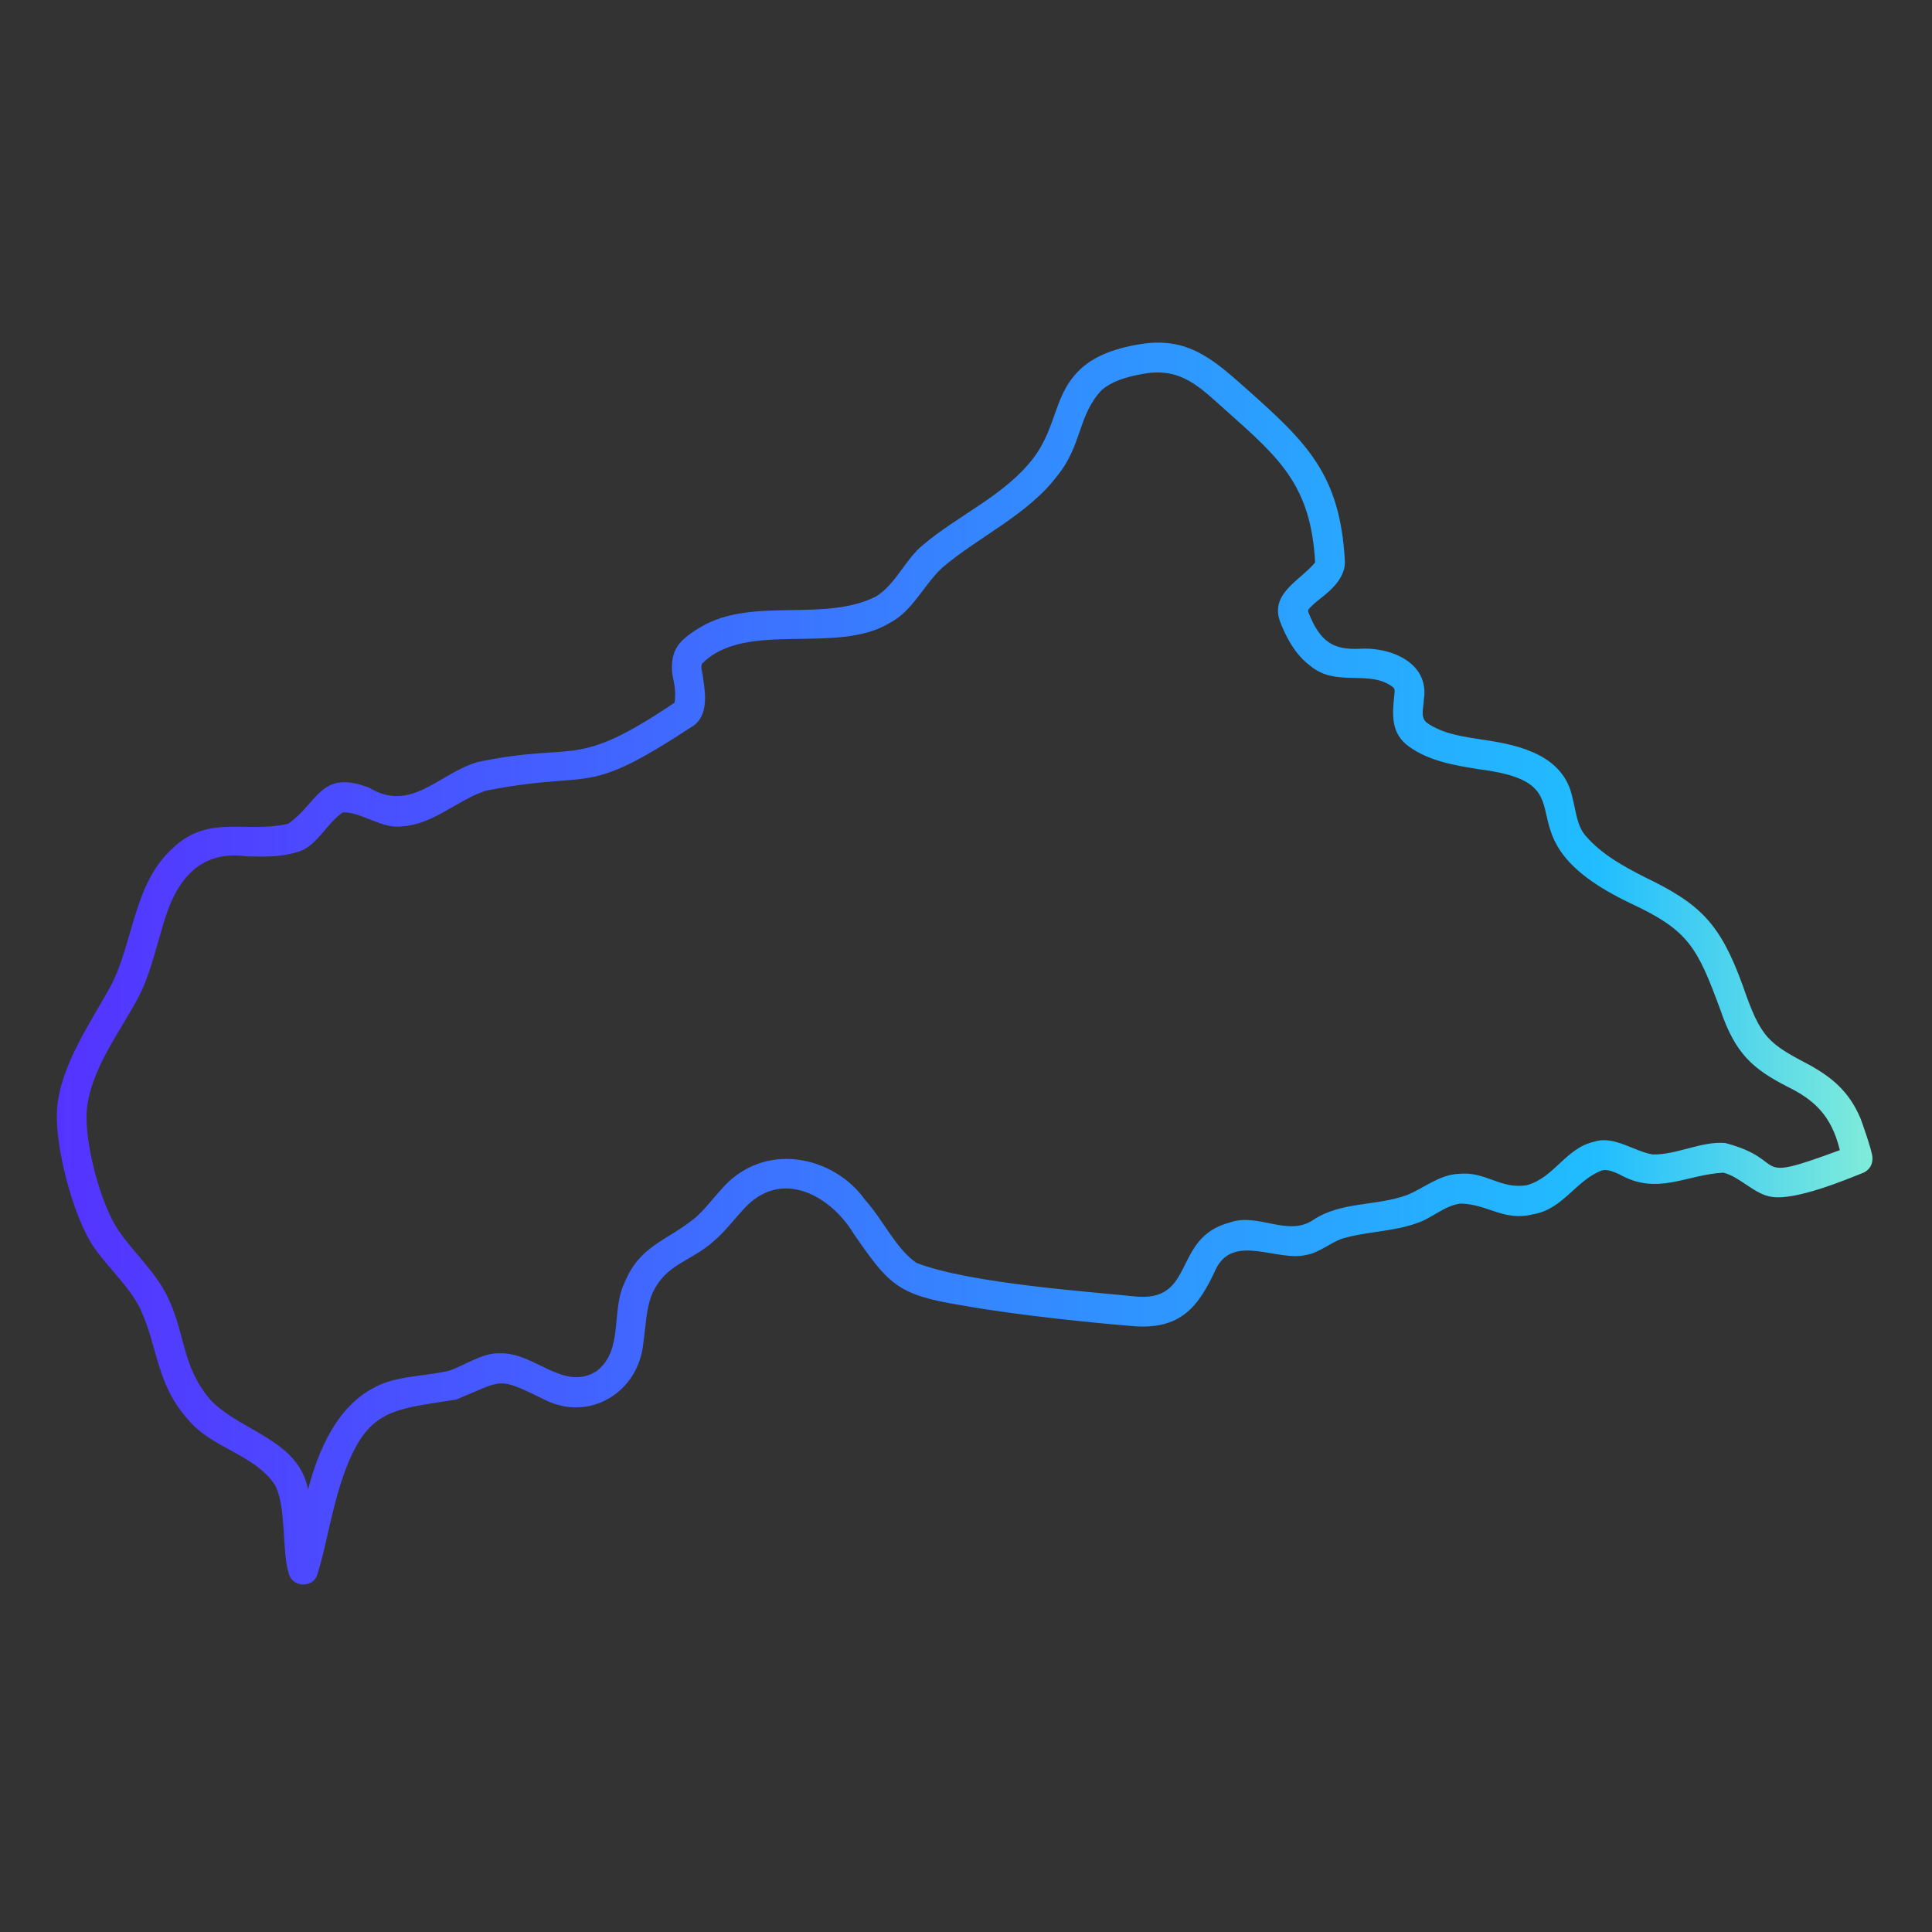 <svg xmlns="http://www.w3.org/2000/svg" xmlns:xlink="http://www.w3.org/1999/xlink" id="Layer_2" viewBox="0 0 512 512"><rect x="0" y="0" width="512" height="512" fill="#333333" stroke="none"/><linearGradient id="SVGID_1_" gradientTransform="matrix(487.995 0 0 -333.851 -405788.469 881418.188)" gradientUnits="userSpaceOnUse" x1="832.764" x2="833.751" y1="2636" y2="2636"><stop offset="0" stop-color="#5433ff"></stop><stop offset=".8" stop-color="#20bdff"></stop><stop offset="1" stop-color="#a5fecb"></stop></linearGradient><g transform="translate(-562 -1124)"><g transform="matrix(1.061 0 0 1.061 -55.47 -93.765)"><g id="Icons_00000049903314755399885960000010665164710304380328_"><path clip-rule="evenodd" d="m750.443 1323.269c-25.329 17.066-24.135 9.584-49.091 14.805-9.711 2.741-16.641 12.888-27.287 6.372-12.073-4.535-12.543 3.702-20.092 9.036-10.205 2.514-19.976-2.434-28.766 6.047-9.872 8.801-9.816 23.295-15.472 34.287-5.04 9.282-12.66 19.915-13.502 30.845-.717 9.302 4.08 27.086 9.068 34.435 3.631 5.356 8.938 9.844 11.782 15.714 4.505 9.994 3.925 18.736 11.951 27.609 5.833 7.066 16.413 8.508 21.61 16.216 2.932 5.545 1.654 16.458 3.47 22.194.879 3.458 6.089 3.672 7.125.177 2-6.184 3.317-14.806 5.875-22.835 6.086-18.514 12.022-18.185 28.833-20.852 11.932-4.895 10.007-5.841 22.165.089 10.996 5.518 23.442-1.723 24.575-14.442.607-3.955.598-8.246 2.185-12.053 3.37-7.582 9.846-8.059 15.506-13.277 2.702-2.318 4.816-5.149 7.145-7.684 9.614-10.831 22.061-3.365 27.695 5.978 8.716 12.618 10.883 15.231 26.639 17.804 14.447 2.634 35.141 4.607 42.542 5.199 12.606 1.23 17.016-4.942 21.36-14.402 4.51-8.738 15.312-1.524 22.561-3.343 3.27-.603 5.856-2.997 8.924-4.064 6.071-1.805 12.521-1.677 18.612-3.857 3.72-1.183 6.927-4.418 10.906-4.893 6.933.12 10.787 4.586 18.288 2.643 7.403-1.314 10.536-8.462 17.011-10.91 1.44-.394 2.9.346 4.394.957 9.433 5.4 16.634.075 25.966-.405 4.015.933 7.872 5.478 12.034 6.027 6.031 1.006 18.722-4.34 22.865-5.987.819-.345 2.496-1.381 2.328-3.956-.109-1.637-2.703-9.016-2.999-9.706-2.89-6.816-7.28-10.16-12.133-12.961-10.849-5.729-12.635-6.723-17.281-20.231-5.638-15.532-10.657-20.378-24.525-27.037-5.156-2.664-10.464-5.455-14.675-10.259-2.223-2.535-2.438-6.303-3.319-9.568-2.136-10.425-12.812-13.089-22.097-14.421-5.051-.799-10.196-1.401-14.321-4.321-1.668-1.459-.715-3.758-.706-5.652 1.566-9.588-8.751-13.308-16.138-12.783-6.503.285-9.816-1.762-12.691-9.144-.261-.661.348-1.046.815-1.519.945-.957 2.145-1.835 3.255-2.742 3.048-2.486 5.229-5.346 5.047-8.592-1.201-21.474-9.323-29.395-24.749-43.076-8.143-7.22-14.531-12.951-26.355-11.018-7.181 1.164-11.574 3.285-14.555 5.889-7.141 6.358-6.051 14.478-12.072 22.47-6.986 9.302-18.855 14.352-27.559 21.73-4.427 3.508-6.907 9.956-11.843 12.952-13.116 6.577-30.875-.049-43.797 7.635-5.795 3.469-7.365 5.834-7.121 11.096.206 2.073 1.173 4.45.614 7.784zm291.067 111.759c-23.413 8.676-12.027 2.621-28.625-1.786-5.929-.509-12.127 3.006-18.118 2.861-4.552-.702-9.717-4.845-14.653-3.166-7.022 1.553-9.868 8.892-16.707 10.831-6.705 1.141-10.343-3.534-17.065-2.811-4.82.155-8.72 3.584-12.989 5.307-7.704 2.792-16.353 1.564-23.334 6.165-6.4 4.375-13.813-1.857-20.829.661-14.767 3.818-8.214 20.332-24.198 18.435-9.25-1.02-40.916-3.136-54.138-8.354-5.097-3.494-8.343-10.78-12.781-15.684-7.844-11.113-25.452-14.962-36.023-2.564-2.134 2.318-4.038 4.941-6.514 7.072-6.997 5.721-13.767 6.821-17.524 16.059-3.527 7.104-.187 16.782-6.962 22.125-8.379 5.386-15.629-4.917-24.516-4.389-3.963-.219-8.89 3.237-12.463 4.34-6.231 1.497-13.211 1.125-18.973 4.38-9.056 4.888-13.602 15.452-16.176 25.252-2.468-12.469-16.633-14.361-24.301-22.253-7.341-8.439-6.283-16.74-10.846-25.933-2.999-6.195-8.491-10.999-12.32-16.651-4.301-6.343-8.426-21.671-7.807-29.691.765-9.933 8.043-19.432 12.623-27.866 2.97-5.475 4.411-11.896 6.282-18.081 3.044-11.024 8.731-19.335 21.051-17.646 4.12.128 8.321.236 12.531-1.046 4.869-1.155 7.445-7.337 11.521-9.953 4.744-.031 9.83 4.279 14.787 3.502 7.814-.453 13.779-6.628 20.966-8.917 27.942-5.443 23.709 2.243 52.042-16.395 3.976-3.253 2.346-9.724 1.985-12.714-.166-.947-.46-1.766-.128-2.575 10.868-11.072 33.775-2.01 47.025-10.279 5.628-2.919 8.519-9.663 13.069-13.789 9.112-7.733 21.384-13.198 28.696-22.944 6.137-7.551 5.115-15.066 11.017-21.326 2.209-1.933 5.544-3.294 10.861-4.152 9.206-1.509 13.887 3.62 20.227 9.243 13.656 12.103 21.195 18.919 22.258 37.937-3.751 4.566-11.645 7.858-8.609 15.161 2.187 5.543 4.775 8.749 7.43 10.692 6.505 5.446 14.865.747 20.695 5.365.537.504.289 1.253.246 1.993-.48 4.737-.95 9.562 3.78 12.863 5.058 3.581 11.271 4.616 17.464 5.593 29.77 3.791 2.572 16.721 37.832 33.508 14.461 6.745 16.605 10.902 22.413 26.683 3.725 10.922 8.149 14.669 16.602 19.037 6.509 3.174 11.084 7.05 13.196 15.9z" fill="url(#SVGID_1_)" fill-rule="evenodd"></path></g></g></g></svg>